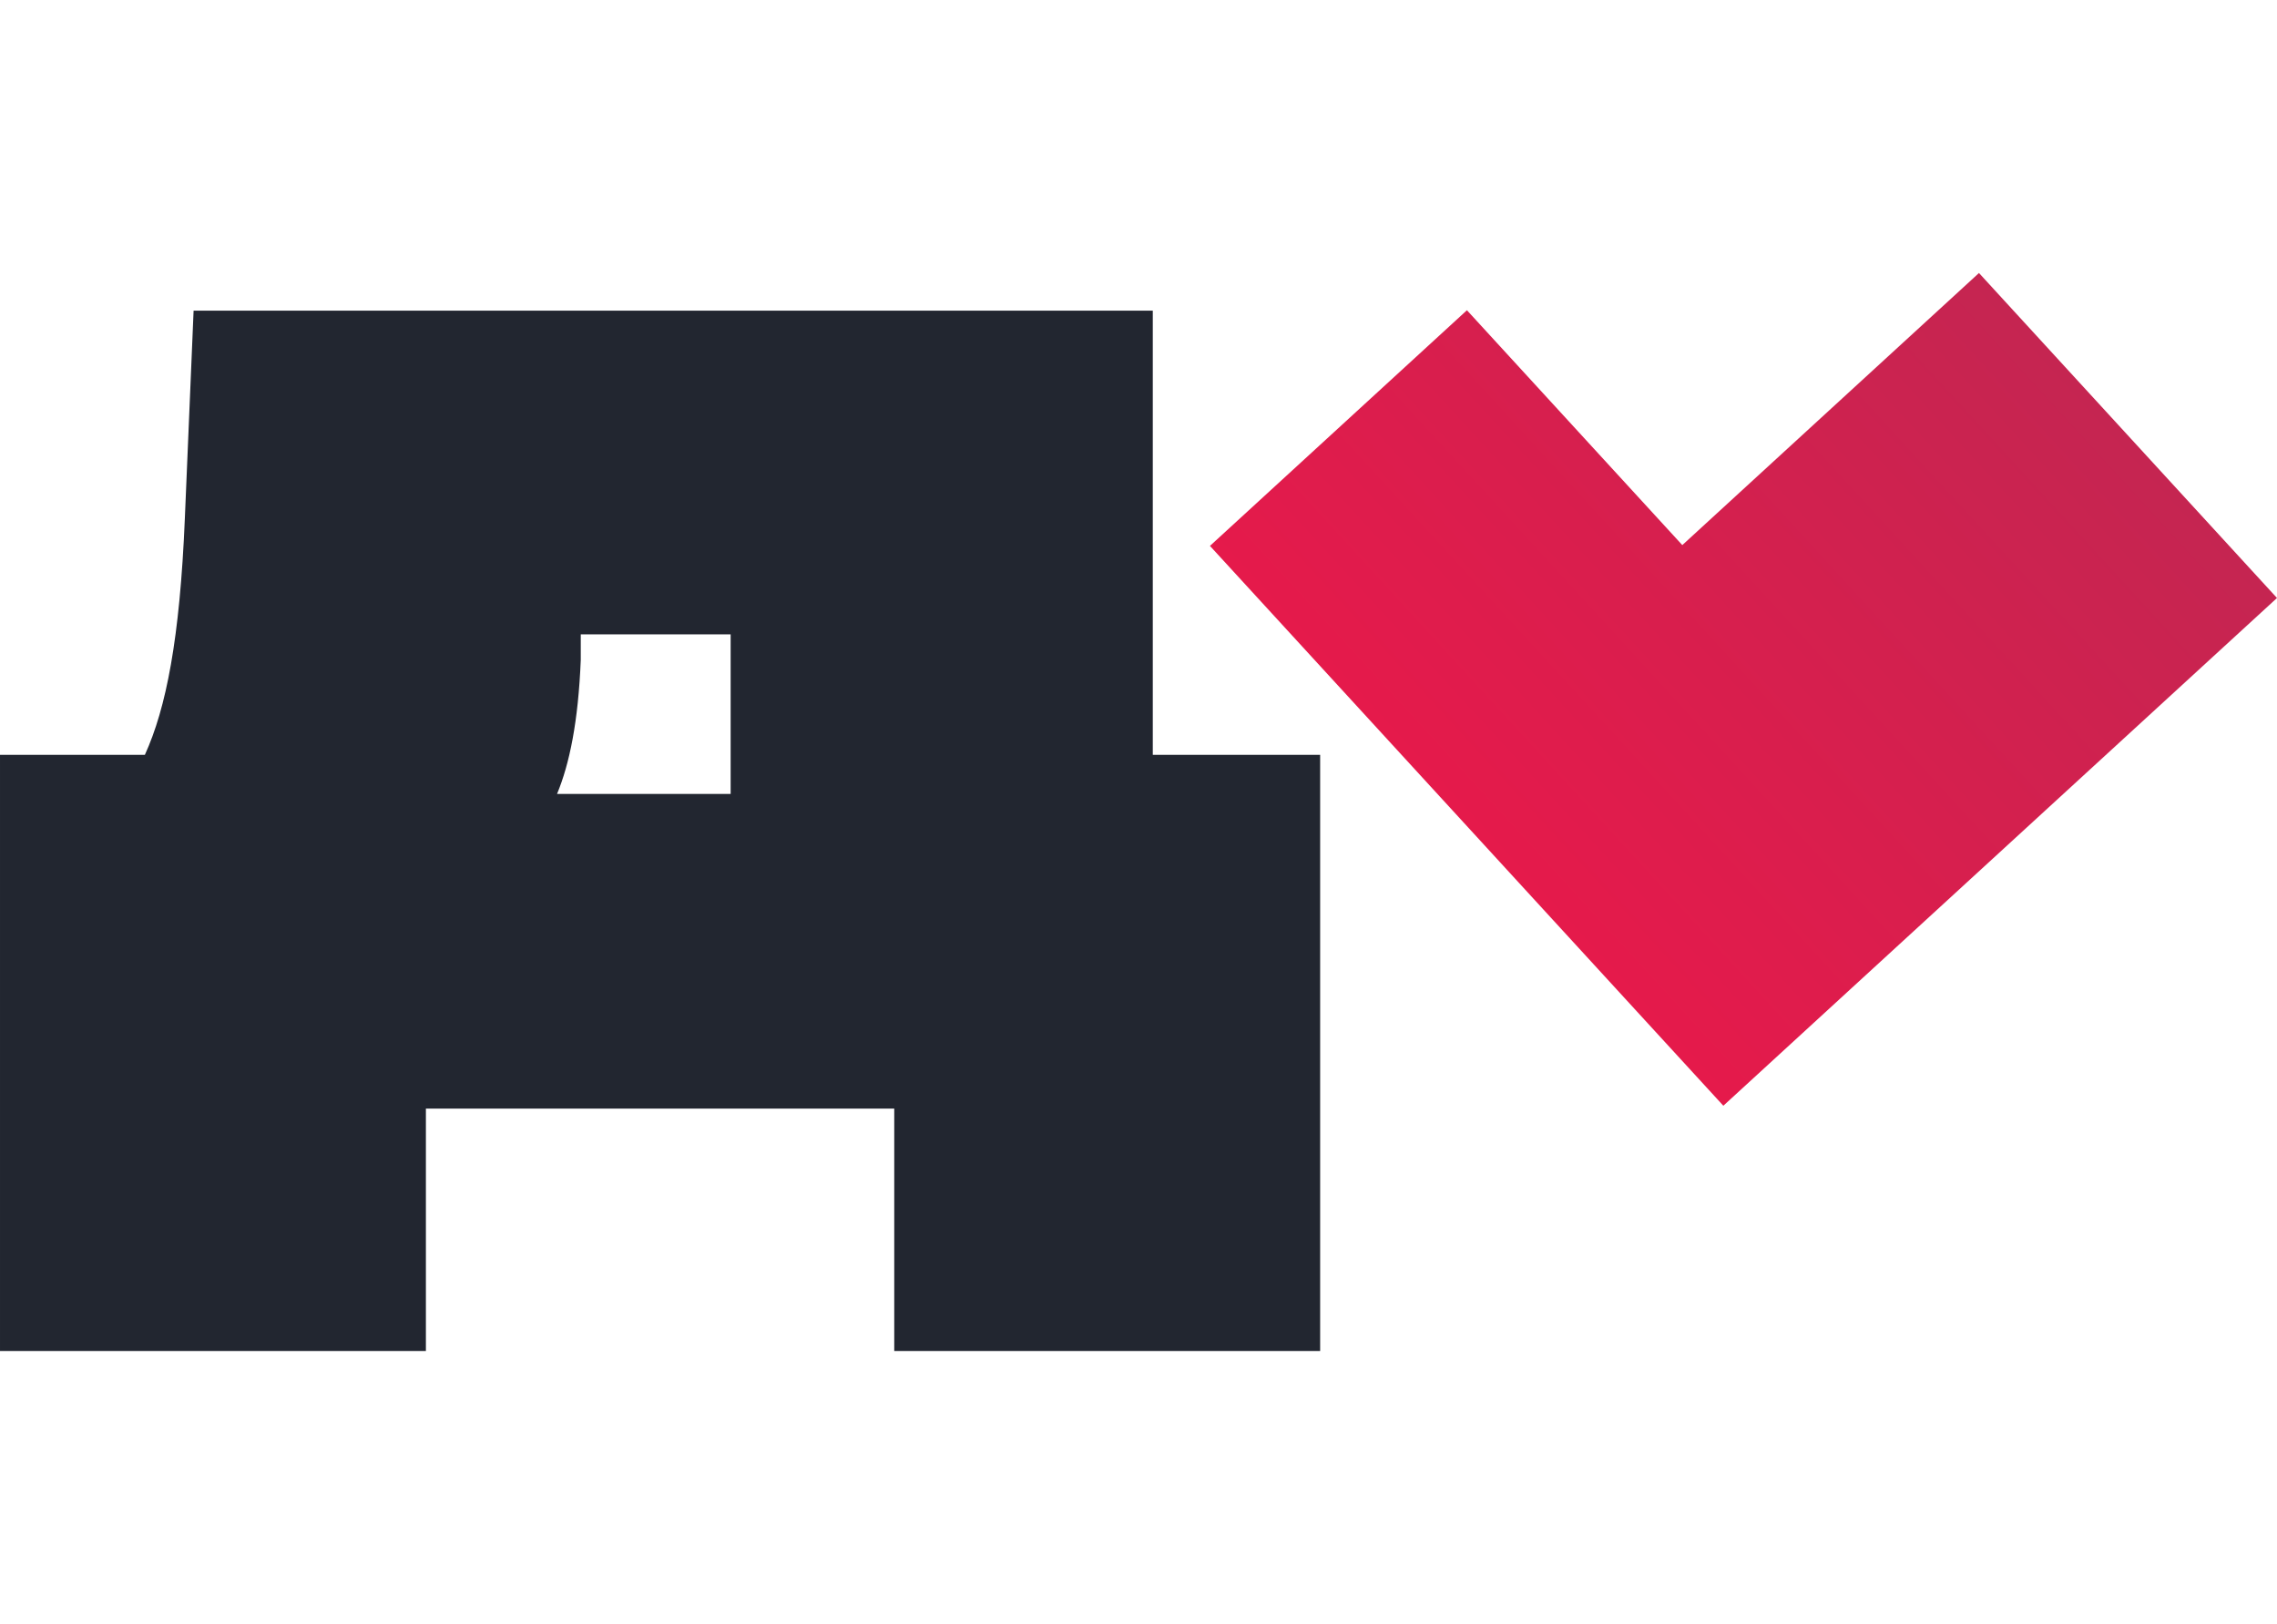<?xml version="1.0" encoding="UTF-8"?> <!-- Creator: CorelDRAW --> <svg xmlns="http://www.w3.org/2000/svg" xmlns:xlink="http://www.w3.org/1999/xlink" xmlns:xodm="http://www.corel.com/coreldraw/odm/2003" xml:space="preserve" width="29.192mm" height="20.82mm" style="shape-rendering:geometricPrecision; text-rendering:geometricPrecision; image-rendering:optimizeQuality; fill-rule:evenodd; clip-rule:evenodd" viewBox="0 0 2919.22 2082.02"> <defs> <style type="text/css"> <![CDATA[ .fil0 {fill:#222630;fill-rule:nonzero} .fil1 {fill:url(#id0)} ]]> </style> <linearGradient id="id0" gradientUnits="userSpaceOnUse" x1="2919.22" y1="766.63" x2="2209.41" y2="1417.57"> <stop offset="0" style="stop-opacity:1; stop-color:#C52551"></stop> <stop offset="1" style="stop-opacity:1; stop-color:#E51A4B"></stop> </linearGradient> </defs> <g id="Слой_x0020_1">  <g id="_3113017112288"> <path class="fil0" d="M1477.93 398.27l-1229.73 0 -11.22 266.37c-6.4,154.41 -24.01,243.2 -51.23,303.04l-185.75 0 0 764.35 546.02 0 0 -310.76 600.45 0 0 310.76 546.02 0 0 -764.35 -214.56 0 0 -569.41zm-763.78 619.59c16.01,-38.61 27.22,-92.65 30.42,-171.79l0 -32.81 192.15 0 0 204.6 -222.57 0z"></path> <polygon class="fil1" points="2537.14,350 2156.79,698.81 1880.67,397.72 1551.21,699.85 2209.41,1417.57 2919.22,766.63 "></polygon> </g> </g> </svg> 